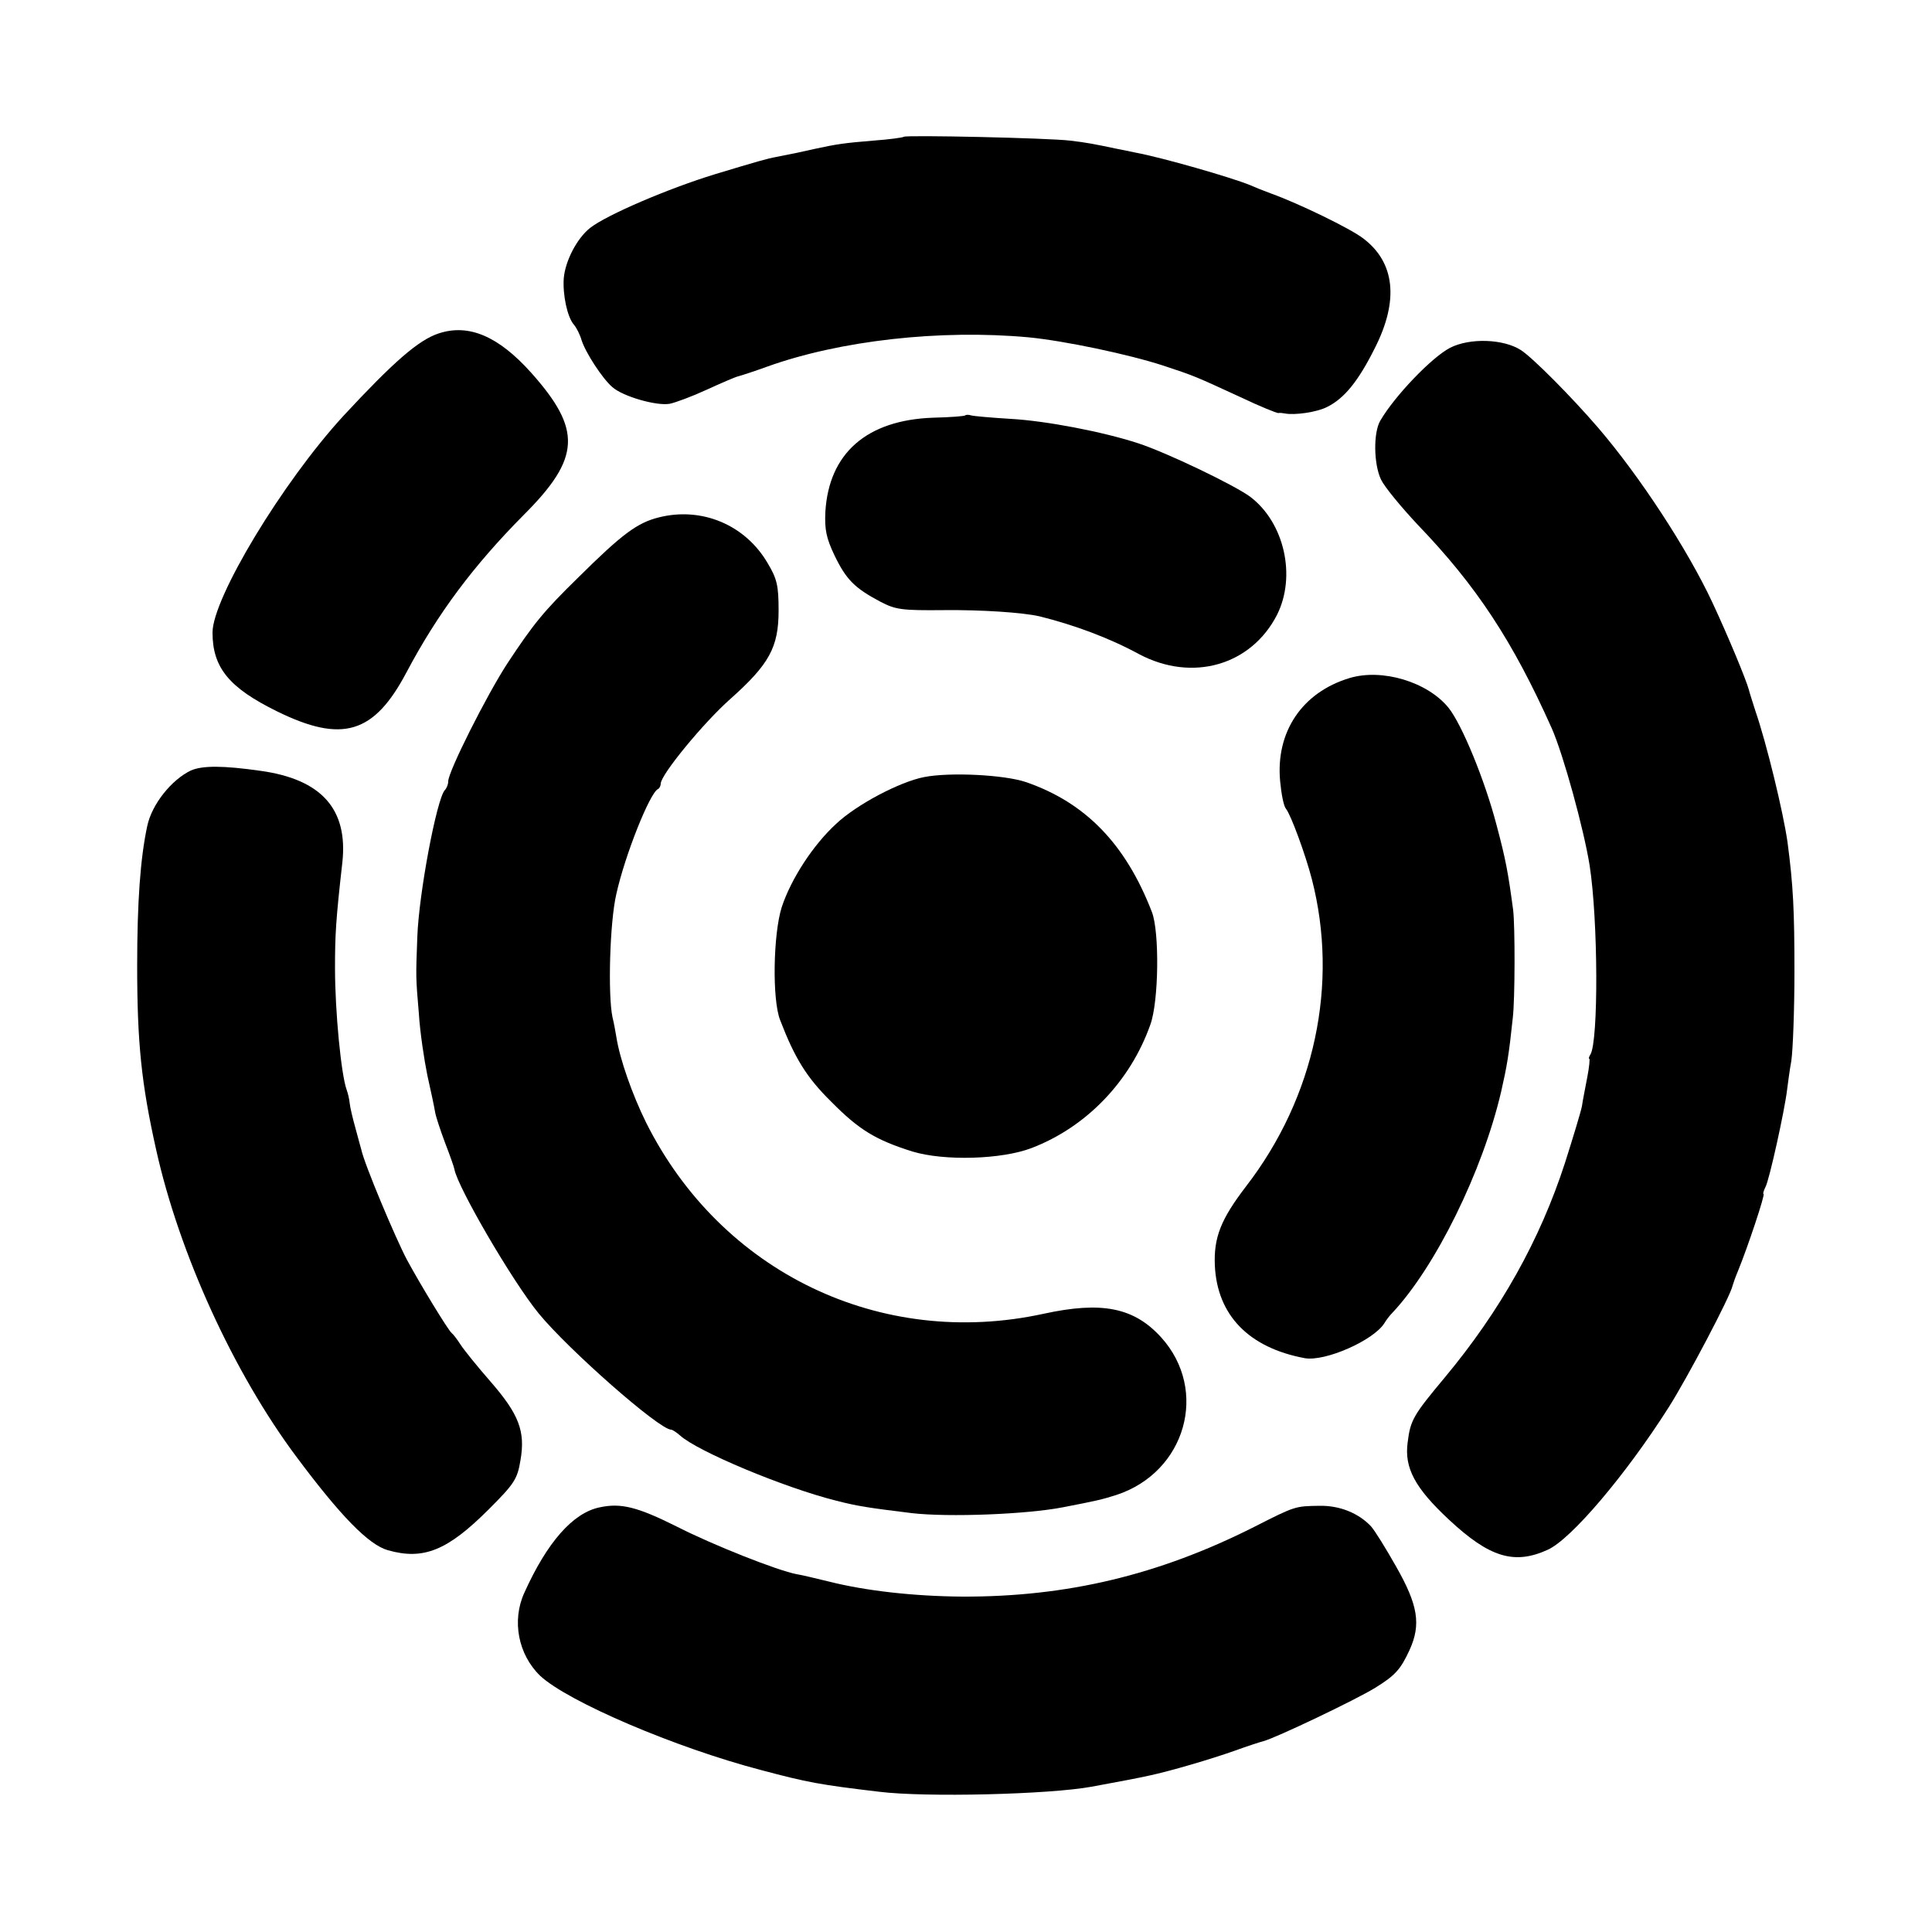 <?xml version="1.0" standalone="no"?>
<!DOCTYPE svg PUBLIC "-//W3C//DTD SVG 20010904//EN"
 "http://www.w3.org/TR/2001/REC-SVG-20010904/DTD/svg10.dtd">
<svg version="1.0" xmlns="http://www.w3.org/2000/svg"
 width="500pt" height="500pt" viewBox="0 0 500 500"
 preserveAspectRatio="xMidYMid meet">
<g transform="translate(0,500) scale(0.1,-0.1)"
fill="#000000" stroke="none">
<path d="M2339 4646 c-2 -2 -38 -7 -80 -10 -73 -6 -94 -9 -149 -21 -14 -3 -36
-8 -50 -11 -14 -3 -36 -7 -50 -10 -23 -4 -51 -12 -160 -45 -118 -36 -280 -105
-323 -139 -34 -27 -64 -85 -68 -130 -3 -43 9 -100 26 -120 7 -8 16 -26 20 -40
10 -32 54 -100 80 -122 27 -24 114 -49 148 -43 15 3 58 19 95 36 37 17 74 33
82 35 8 2 42 13 75 25 189 68 449 97 677 76 93 -9 259 -44 348 -73 85 -28 83
-28 203 -83 48 -23 91 -40 95 -40 4 1 12 0 17 -1 25 -5 83 3 110 17 44 22 80
66 123 152 63 124 52 222 -30 284 -32 25 -168 91 -238 116 -19 7 -44 17 -55
22 -49 20 -226 71 -296 84 -13 3 -35 7 -49 10 -57 12 -77 16 -120 21 -56 7
-426 15 -431 10z"/>
<path d="M1135 4137 c-52 -17 -117 -74 -246 -213 -158 -172 -339 -472 -339
-561 0 -91 43 -143 167 -204 169 -83 251 -58 335 101 81 153 174 277 304 408
147 147 150 220 19 367 -85 95 -162 128 -240 102z"/>
<path d="M3753 4100 c-47 -24 -144 -125 -181 -189 -18 -31 -17 -112 2 -152 9
-19 52 -71 95 -117 152 -158 246 -301 347 -527 30 -68 83 -261 98 -355 22
-142 23 -454 2 -489 -4 -6 -5 -11 -3 -11 2 0 0 -21 -5 -47 -5 -27 -12 -61 -14
-76 -3 -15 -23 -81 -44 -147 -65 -200 -167 -382 -311 -555 -81 -97 -89 -110
-96 -168 -9 -66 19 -118 107 -200 105 -98 169 -117 255 -78 61 27 203 195 313
368 49 77 161 290 166 316 2 7 8 24 14 38 25 61 71 199 66 199 -2 0 0 8 5 18
10 18 50 200 56 252 2 14 6 48 11 75 4 28 8 131 8 230 0 157 -3 223 -18 336
-11 77 -54 255 -83 339 -8 25 -16 50 -17 55 -7 26 -53 137 -94 225 -65 139
-188 327 -296 453 -68 79 -169 181 -200 201 -45 29 -132 32 -183 6z"/>
<path d="M2498 3925 c-1 -2 -39 -5 -83 -6 -172 -6 -270 -92 -279 -244 -2 -45
2 -67 24 -113 30 -62 52 -84 118 -119 40 -21 56 -23 165 -22 97 1 203 -6 247
-16 89 -22 181 -56 258 -98 138 -73 290 -29 357 102 50 100 19 238 -69 305
-40 30 -217 115 -291 139 -92 30 -239 58 -330 63 -49 3 -95 7 -102 9 -6 2 -13
2 -15 0z"/>
<path d="M1705 3661 c-56 -14 -95 -43 -209 -156 -89 -87 -115 -119 -183 -222
-54 -83 -153 -280 -153 -305 0 -8 -4 -18 -9 -23 -21 -24 -67 -267 -71 -380 -4
-105 -4 -104 4 -198 3 -49 14 -121 22 -160 9 -40 18 -82 20 -95 2 -12 14 -48
26 -80 12 -31 23 -62 24 -68 8 -46 150 -290 218 -373 76 -93 312 -301 343
-301 3 0 14 -7 23 -15 45 -41 269 -135 405 -169 55 -14 81 -18 195 -32 96 -11
297 -3 390 15 88 17 101 20 139 32 180 59 240 271 116 408 -70 77 -153 94
-304 61 -422 -92 -835 107 -1029 495 -36 73 -68 164 -77 222 -2 12 -6 35 -10
51 -12 58 -7 245 10 318 22 100 87 263 108 272 4 2 7 9 7 14 0 23 111 158 180
219 101 90 125 134 125 229 0 64 -4 82 -28 122 -58 100 -171 147 -282 119z"/>
<path d="M3492 3245 c-122 -37 -191 -139 -179 -267 3 -32 9 -64 15 -71 13 -16
51 -120 67 -182 70 -271 8 -564 -170 -795 -66 -86 -84 -133 -81 -205 6 -129
88 -213 233 -240 53 -9 178 46 206 91 4 7 13 19 20 26 112 119 234 367 282
573 15 66 20 95 30 190 6 49 6 239 1 280 -13 97 -19 130 -43 220 -30 115 -89
259 -124 303 -54 67 -172 103 -257 77z"/>
<path d="M494 3006 c-50 -24 -101 -87 -113 -144 -18 -84 -26 -198 -26 -362 0
-199 11 -305 49 -475 60 -270 201 -578 363 -795 114 -153 187 -228 237 -242
92 -26 154 -1 261 106 66 66 74 78 82 127 13 75 -4 119 -78 204 -34 39 -68 81
-77 95 -9 14 -19 27 -23 30 -9 7 -82 127 -116 190 -30 57 -110 247 -118 285
-2 6 -8 30 -15 55 -7 25 -14 54 -15 65 -1 11 -5 27 -8 35 -14 39 -30 201 -30
315 0 85 2 123 19 273 15 138 -54 215 -211 237 -98 14 -151 14 -181 1z"/>
<path d="M2392 2989 c-63 -12 -175 -71 -228 -121 -60 -55 -117 -143 -141 -216
-22 -70 -25 -239 -4 -292 38 -99 69 -149 132 -211 72 -73 115 -99 210 -129 82
-25 231 -21 309 9 141 54 255 172 307 319 22 60 24 241 4 292 -68 176 -172
283 -326 336 -56 19 -197 26 -263 13z"/>
<path d="M1552 1099 c-69 -14 -136 -90 -195 -221 -33 -72 -16 -160 41 -215 72
-67 350 -186 572 -244 120 -32 153 -38 305 -56 120 -15 441 -7 550 13 82 15
123 23 150 29 52 11 158 42 220 64 33 12 67 23 75 25 31 8 237 106 289 138 52
32 66 48 89 98 30 66 22 116 -35 216 -26 46 -55 93 -65 104 -32 34 -81 54
-133 53 -63 -1 -62 0 -170 -55 -246 -124 -484 -181 -755 -180 -126 1 -250 15
-345 39 -33 8 -70 17 -83 19 -49 9 -218 76 -310 123 -102 51 -145 62 -200 50z"/>
</g>
</svg>
